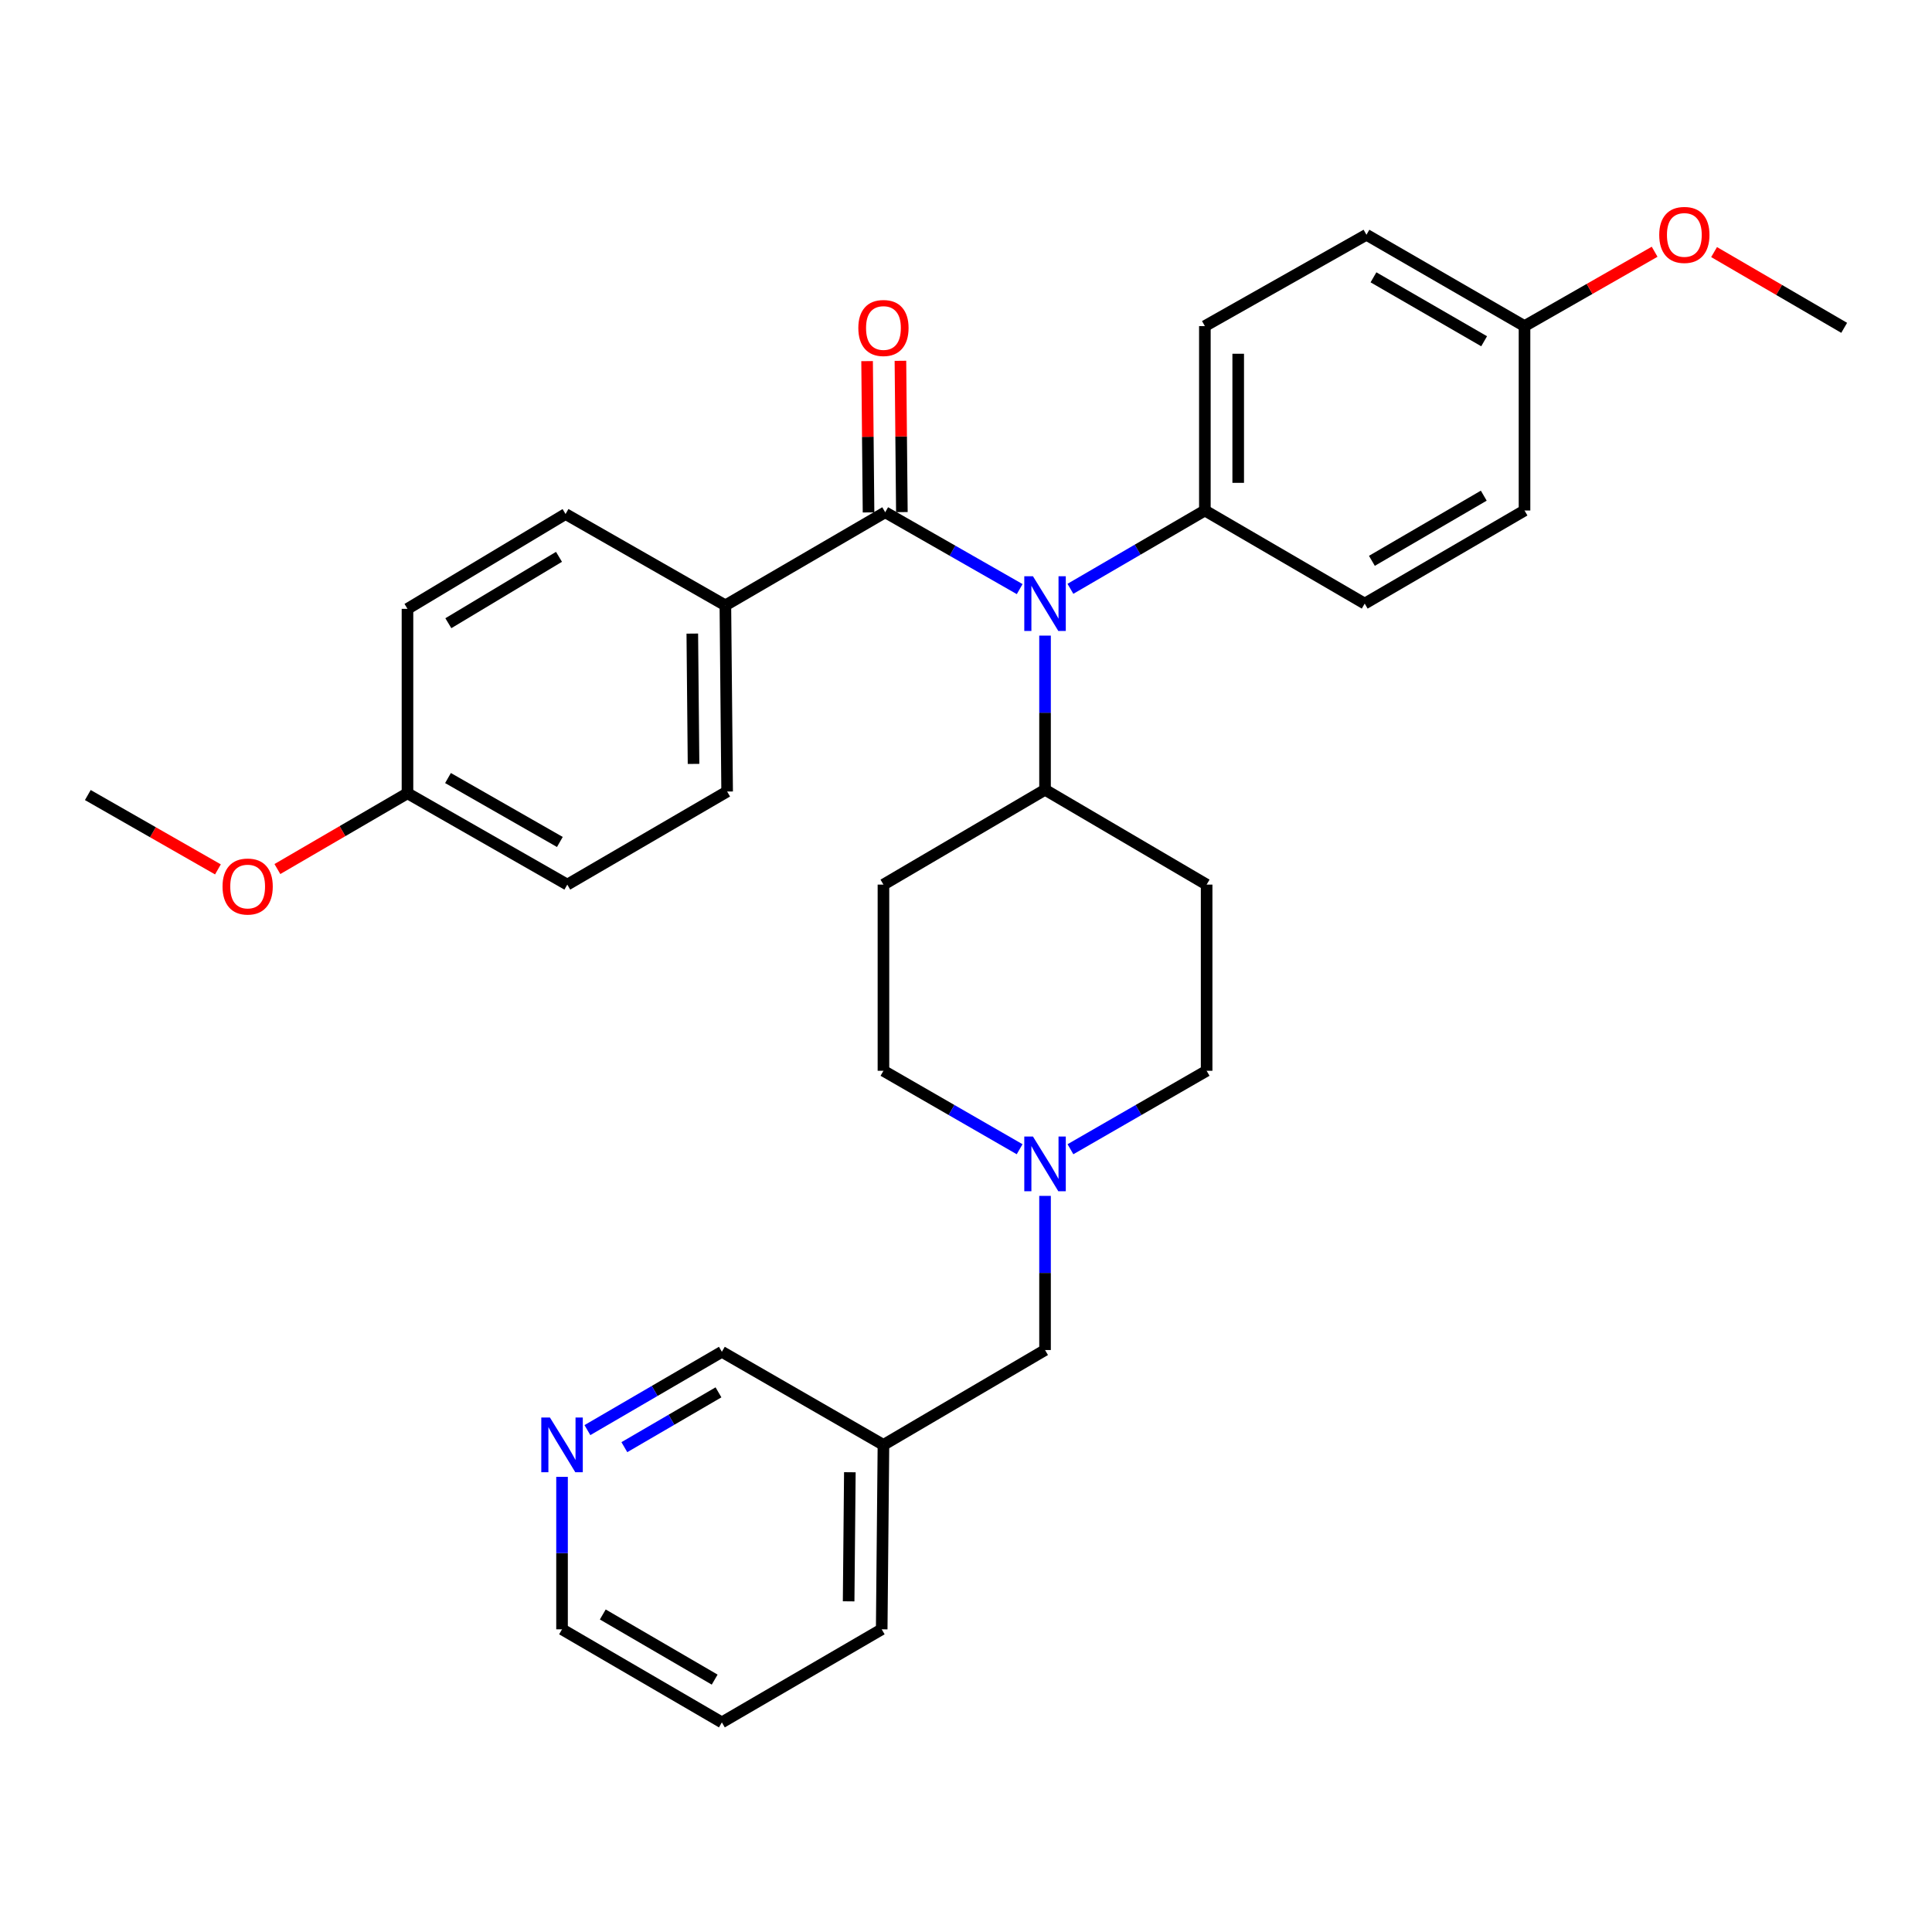 <?xml version='1.0' encoding='iso-8859-1'?>
<svg version='1.1' baseProfile='full'
              xmlns='http://www.w3.org/2000/svg'
                      xmlns:rdkit='http://www.rdkit.org/xml'
                      xmlns:xlink='http://www.w3.org/1999/xlink'
                  xml:space='preserve'
width='1000px' height='1000px' viewBox='0 0 1000 1000'>
<!-- END OF HEADER -->
<rect style='opacity:1.0;fill:#FFFFFF;stroke:none' width='1000' height='1000' x='0' y='0'> </rect>
<path class='bond-0' d='M 457.27,457.874 L 457.27,554.233' style='fill:none;fill-rule:evenodd;stroke:#000000;stroke-width:6px;stroke-linecap:butt;stroke-linejoin:miter;stroke-opacity:1' />
<path class='bond-1' d='M 457.27,457.874 L 540.909,408.779' style='fill:none;fill-rule:evenodd;stroke:#000000;stroke-width:6px;stroke-linecap:butt;stroke-linejoin:miter;stroke-opacity:1' />
<path class='bond-2' d='M 457.27,554.233 L 492.513,574.537' style='fill:none;fill-rule:evenodd;stroke:#000000;stroke-width:6px;stroke-linecap:butt;stroke-linejoin:miter;stroke-opacity:1' />
<path class='bond-2' d='M 492.513,574.537 L 527.756,594.84' style='fill:none;fill-rule:evenodd;stroke:#0000FF;stroke-width:6px;stroke-linecap:butt;stroke-linejoin:miter;stroke-opacity:1' />
<path class='bond-3' d='M 554.062,594.84 L 589.306,574.537' style='fill:none;fill-rule:evenodd;stroke:#0000FF;stroke-width:6px;stroke-linecap:butt;stroke-linejoin:miter;stroke-opacity:1' />
<path class='bond-3' d='M 589.306,574.537 L 624.549,554.233' style='fill:none;fill-rule:evenodd;stroke:#000000;stroke-width:6px;stroke-linecap:butt;stroke-linejoin:miter;stroke-opacity:1' />
<path class='bond-4' d='M 540.909,618.987 L 540.909,658.882' style='fill:none;fill-rule:evenodd;stroke:#0000FF;stroke-width:6px;stroke-linecap:butt;stroke-linejoin:miter;stroke-opacity:1' />
<path class='bond-4' d='M 540.909,658.882 L 540.909,698.777' style='fill:none;fill-rule:evenodd;stroke:#000000;stroke-width:6px;stroke-linecap:butt;stroke-linejoin:miter;stroke-opacity:1' />
<path class='bond-5' d='M 624.549,554.233 L 624.549,457.874' style='fill:none;fill-rule:evenodd;stroke:#000000;stroke-width:6px;stroke-linecap:butt;stroke-linejoin:miter;stroke-opacity:1' />
<path class='bond-6' d='M 624.549,457.874 L 540.909,408.779' style='fill:none;fill-rule:evenodd;stroke:#000000;stroke-width:6px;stroke-linecap:butt;stroke-linejoin:miter;stroke-opacity:1' />
<path class='bond-7' d='M 540.909,408.779 L 540.909,368.884' style='fill:none;fill-rule:evenodd;stroke:#000000;stroke-width:6px;stroke-linecap:butt;stroke-linejoin:miter;stroke-opacity:1' />
<path class='bond-7' d='M 540.909,368.884 L 540.909,328.989' style='fill:none;fill-rule:evenodd;stroke:#0000FF;stroke-width:6px;stroke-linecap:butt;stroke-linejoin:miter;stroke-opacity:1' />
<path class='bond-8' d='M 290.91,843.33 L 373.639,891.505' style='fill:none;fill-rule:evenodd;stroke:#000000;stroke-width:6px;stroke-linecap:butt;stroke-linejoin:miter;stroke-opacity:1' />
<path class='bond-8' d='M 312.002,835.647 L 369.912,869.369' style='fill:none;fill-rule:evenodd;stroke:#000000;stroke-width:6px;stroke-linecap:butt;stroke-linejoin:miter;stroke-opacity:1' />
<path class='bond-9' d='M 290.91,843.33 L 290.91,803.874' style='fill:none;fill-rule:evenodd;stroke:#000000;stroke-width:6px;stroke-linecap:butt;stroke-linejoin:miter;stroke-opacity:1' />
<path class='bond-9' d='M 290.91,803.874 L 290.91,764.418' style='fill:none;fill-rule:evenodd;stroke:#0000FF;stroke-width:6px;stroke-linecap:butt;stroke-linejoin:miter;stroke-opacity:1' />
<path class='bond-10' d='M 540.909,698.777 L 457.27,747.872' style='fill:none;fill-rule:evenodd;stroke:#000000;stroke-width:6px;stroke-linecap:butt;stroke-linejoin:miter;stroke-opacity:1' />
<path class='bond-11' d='M 373.639,891.505 L 456.369,843.33' style='fill:none;fill-rule:evenodd;stroke:#000000;stroke-width:6px;stroke-linecap:butt;stroke-linejoin:miter;stroke-opacity:1' />
<path class='bond-12' d='M 527.787,304.922 L 492.984,285.034' style='fill:none;fill-rule:evenodd;stroke:#0000FF;stroke-width:6px;stroke-linecap:butt;stroke-linejoin:miter;stroke-opacity:1' />
<path class='bond-12' d='M 492.984,285.034 L 458.18,265.146' style='fill:none;fill-rule:evenodd;stroke:#000000;stroke-width:6px;stroke-linecap:butt;stroke-linejoin:miter;stroke-opacity:1' />
<path class='bond-13' d='M 554.043,304.771 L 588.841,284.503' style='fill:none;fill-rule:evenodd;stroke:#0000FF;stroke-width:6px;stroke-linecap:butt;stroke-linejoin:miter;stroke-opacity:1' />
<path class='bond-13' d='M 588.841,284.503 L 623.638,264.236' style='fill:none;fill-rule:evenodd;stroke:#000000;stroke-width:6px;stroke-linecap:butt;stroke-linejoin:miter;stroke-opacity:1' />
<path class='bond-14' d='M 375.451,313.331 L 376.362,409.69' style='fill:none;fill-rule:evenodd;stroke:#000000;stroke-width:6px;stroke-linecap:butt;stroke-linejoin:miter;stroke-opacity:1' />
<path class='bond-14' d='M 358.335,327.948 L 358.973,395.399' style='fill:none;fill-rule:evenodd;stroke:#000000;stroke-width:6px;stroke-linecap:butt;stroke-linejoin:miter;stroke-opacity:1' />
<path class='bond-15' d='M 375.451,313.331 L 292.731,266.057' style='fill:none;fill-rule:evenodd;stroke:#000000;stroke-width:6px;stroke-linecap:butt;stroke-linejoin:miter;stroke-opacity:1' />
<path class='bond-16' d='M 375.451,313.331 L 458.18,265.146' style='fill:none;fill-rule:evenodd;stroke:#000000;stroke-width:6px;stroke-linecap:butt;stroke-linejoin:miter;stroke-opacity:1' />
<path class='bond-17' d='M 466.806,265.064 L 466.433,225.908' style='fill:none;fill-rule:evenodd;stroke:#000000;stroke-width:6px;stroke-linecap:butt;stroke-linejoin:miter;stroke-opacity:1' />
<path class='bond-17' d='M 466.433,225.908 L 466.059,186.752' style='fill:none;fill-rule:evenodd;stroke:#FF0000;stroke-width:6px;stroke-linecap:butt;stroke-linejoin:miter;stroke-opacity:1' />
<path class='bond-17' d='M 449.554,265.229 L 449.18,226.073' style='fill:none;fill-rule:evenodd;stroke:#000000;stroke-width:6px;stroke-linecap:butt;stroke-linejoin:miter;stroke-opacity:1' />
<path class='bond-17' d='M 449.18,226.073 L 448.807,186.917' style='fill:none;fill-rule:evenodd;stroke:#FF0000;stroke-width:6px;stroke-linecap:butt;stroke-linejoin:miter;stroke-opacity:1' />
<path class='bond-18' d='M 376.362,409.69 L 293.632,457.874' style='fill:none;fill-rule:evenodd;stroke:#000000;stroke-width:6px;stroke-linecap:butt;stroke-linejoin:miter;stroke-opacity:1' />
<path class='bond-19' d='M 623.638,264.236 L 706.368,312.42' style='fill:none;fill-rule:evenodd;stroke:#000000;stroke-width:6px;stroke-linecap:butt;stroke-linejoin:miter;stroke-opacity:1' />
<path class='bond-20' d='M 623.638,264.236 L 623.638,168.787' style='fill:none;fill-rule:evenodd;stroke:#000000;stroke-width:6px;stroke-linecap:butt;stroke-linejoin:miter;stroke-opacity:1' />
<path class='bond-20' d='M 640.892,249.918 L 640.892,183.104' style='fill:none;fill-rule:evenodd;stroke:#000000;stroke-width:6px;stroke-linecap:butt;stroke-linejoin:miter;stroke-opacity:1' />
<path class='bond-21' d='M 789.087,168.787 L 707.269,121.513' style='fill:none;fill-rule:evenodd;stroke:#000000;stroke-width:6px;stroke-linecap:butt;stroke-linejoin:miter;stroke-opacity:1' />
<path class='bond-21' d='M 768.183,176.635 L 710.91,143.543' style='fill:none;fill-rule:evenodd;stroke:#000000;stroke-width:6px;stroke-linecap:butt;stroke-linejoin:miter;stroke-opacity:1' />
<path class='bond-22' d='M 789.087,168.787 L 822.761,149.545' style='fill:none;fill-rule:evenodd;stroke:#000000;stroke-width:6px;stroke-linecap:butt;stroke-linejoin:miter;stroke-opacity:1' />
<path class='bond-22' d='M 822.761,149.545 L 856.434,130.303' style='fill:none;fill-rule:evenodd;stroke:#FF0000;stroke-width:6px;stroke-linecap:butt;stroke-linejoin:miter;stroke-opacity:1' />
<path class='bond-23' d='M 789.087,168.787 L 789.087,264.236' style='fill:none;fill-rule:evenodd;stroke:#000000;stroke-width:6px;stroke-linecap:butt;stroke-linejoin:miter;stroke-opacity:1' />
<path class='bond-24' d='M 706.368,312.42 L 789.087,264.236' style='fill:none;fill-rule:evenodd;stroke:#000000;stroke-width:6px;stroke-linecap:butt;stroke-linejoin:miter;stroke-opacity:1' />
<path class='bond-24' d='M 710.091,290.284 L 767.995,256.555' style='fill:none;fill-rule:evenodd;stroke:#000000;stroke-width:6px;stroke-linecap:butt;stroke-linejoin:miter;stroke-opacity:1' />
<path class='bond-25' d='M 623.638,168.787 L 707.269,121.513' style='fill:none;fill-rule:evenodd;stroke:#000000;stroke-width:6px;stroke-linecap:butt;stroke-linejoin:miter;stroke-opacity:1' />
<path class='bond-26' d='M 887.21,130.477 L 920.878,150.083' style='fill:none;fill-rule:evenodd;stroke:#FF0000;stroke-width:6px;stroke-linecap:butt;stroke-linejoin:miter;stroke-opacity:1' />
<path class='bond-26' d='M 920.878,150.083 L 954.545,169.688' style='fill:none;fill-rule:evenodd;stroke:#000000;stroke-width:6px;stroke-linecap:butt;stroke-linejoin:miter;stroke-opacity:1' />
<path class='bond-27' d='M 292.731,266.057 L 210.913,315.142' style='fill:none;fill-rule:evenodd;stroke:#000000;stroke-width:6px;stroke-linecap:butt;stroke-linejoin:miter;stroke-opacity:1' />
<path class='bond-27' d='M 289.335,288.215 L 232.062,322.574' style='fill:none;fill-rule:evenodd;stroke:#000000;stroke-width:6px;stroke-linecap:butt;stroke-linejoin:miter;stroke-opacity:1' />
<path class='bond-28' d='M 210.913,410.6 L 210.913,315.142' style='fill:none;fill-rule:evenodd;stroke:#000000;stroke-width:6px;stroke-linecap:butt;stroke-linejoin:miter;stroke-opacity:1' />
<path class='bond-29' d='M 210.913,410.6 L 177.245,430.21' style='fill:none;fill-rule:evenodd;stroke:#000000;stroke-width:6px;stroke-linecap:butt;stroke-linejoin:miter;stroke-opacity:1' />
<path class='bond-29' d='M 177.245,430.21 L 143.577,449.819' style='fill:none;fill-rule:evenodd;stroke:#FF0000;stroke-width:6px;stroke-linecap:butt;stroke-linejoin:miter;stroke-opacity:1' />
<path class='bond-30' d='M 210.913,410.6 L 293.632,457.874' style='fill:none;fill-rule:evenodd;stroke:#000000;stroke-width:6px;stroke-linecap:butt;stroke-linejoin:miter;stroke-opacity:1' />
<path class='bond-30' d='M 231.882,402.712 L 289.785,435.804' style='fill:none;fill-rule:evenodd;stroke:#000000;stroke-width:6px;stroke-linecap:butt;stroke-linejoin:miter;stroke-opacity:1' />
<path class='bond-31' d='M 112.802,449.995 L 79.128,430.753' style='fill:none;fill-rule:evenodd;stroke:#FF0000;stroke-width:6px;stroke-linecap:butt;stroke-linejoin:miter;stroke-opacity:1' />
<path class='bond-31' d='M 79.128,430.753 L 45.455,411.511' style='fill:none;fill-rule:evenodd;stroke:#000000;stroke-width:6px;stroke-linecap:butt;stroke-linejoin:miter;stroke-opacity:1' />
<path class='bond-32' d='M 456.369,843.33 L 457.27,747.872' style='fill:none;fill-rule:evenodd;stroke:#000000;stroke-width:6px;stroke-linecap:butt;stroke-linejoin:miter;stroke-opacity:1' />
<path class='bond-32' d='M 439.251,828.849 L 439.882,762.028' style='fill:none;fill-rule:evenodd;stroke:#000000;stroke-width:6px;stroke-linecap:butt;stroke-linejoin:miter;stroke-opacity:1' />
<path class='bond-33' d='M 457.27,747.872 L 373.639,699.688' style='fill:none;fill-rule:evenodd;stroke:#000000;stroke-width:6px;stroke-linecap:butt;stroke-linejoin:miter;stroke-opacity:1' />
<path class='bond-34' d='M 373.639,699.688 L 338.842,719.955' style='fill:none;fill-rule:evenodd;stroke:#000000;stroke-width:6px;stroke-linecap:butt;stroke-linejoin:miter;stroke-opacity:1' />
<path class='bond-34' d='M 338.842,719.955 L 304.044,740.223' style='fill:none;fill-rule:evenodd;stroke:#0000FF;stroke-width:6px;stroke-linecap:butt;stroke-linejoin:miter;stroke-opacity:1' />
<path class='bond-34' d='M 371.883,720.677 L 347.525,734.864' style='fill:none;fill-rule:evenodd;stroke:#000000;stroke-width:6px;stroke-linecap:butt;stroke-linejoin:miter;stroke-opacity:1' />
<path class='bond-34' d='M 347.525,734.864 L 323.166,749.051' style='fill:none;fill-rule:evenodd;stroke:#0000FF;stroke-width:6px;stroke-linecap:butt;stroke-linejoin:miter;stroke-opacity:1' />
<path  class='atom-2' d='M 534.649 588.258
L 543.929 603.258
Q 544.849 604.738, 546.329 607.418
Q 547.809 610.098, 547.889 610.258
L 547.889 588.258
L 551.649 588.258
L 551.649 616.578
L 547.769 616.578
L 537.809 600.178
Q 536.649 598.258, 535.409 596.058
Q 534.209 593.858, 533.849 593.178
L 533.849 616.578
L 530.169 616.578
L 530.169 588.258
L 534.649 588.258
' fill='#0000FF'/>
<path  class='atom-9' d='M 534.649 298.26
L 543.929 313.26
Q 544.849 314.74, 546.329 317.42
Q 547.809 320.1, 547.889 320.26
L 547.889 298.26
L 551.649 298.26
L 551.649 326.58
L 547.769 326.58
L 537.809 310.18
Q 536.649 308.26, 535.409 306.06
Q 534.209 303.86, 533.849 303.18
L 533.849 326.58
L 530.169 326.58
L 530.169 298.26
L 534.649 298.26
' fill='#0000FF'/>
<path  class='atom-12' d='M 444.27 169.768
Q 444.27 162.968, 447.63 159.168
Q 450.99 155.368, 457.27 155.368
Q 463.55 155.368, 466.91 159.168
Q 470.27 162.968, 470.27 169.768
Q 470.27 176.648, 466.87 180.568
Q 463.47 184.448, 457.27 184.448
Q 451.03 184.448, 447.63 180.568
Q 444.27 176.688, 444.27 169.768
M 457.27 181.248
Q 461.59 181.248, 463.91 178.368
Q 466.27 175.448, 466.27 169.768
Q 466.27 164.208, 463.91 161.408
Q 461.59 158.568, 457.27 158.568
Q 452.95 158.568, 450.59 161.368
Q 448.27 164.168, 448.27 169.768
Q 448.27 175.488, 450.59 178.368
Q 452.95 181.248, 457.27 181.248
' fill='#FF0000'/>
<path  class='atom-20' d='M 858.816 121.593
Q 858.816 114.793, 862.176 110.993
Q 865.536 107.193, 871.816 107.193
Q 878.096 107.193, 881.456 110.993
Q 884.816 114.793, 884.816 121.593
Q 884.816 128.473, 881.416 132.393
Q 878.016 136.273, 871.816 136.273
Q 865.576 136.273, 862.176 132.393
Q 858.816 128.513, 858.816 121.593
M 871.816 133.073
Q 876.136 133.073, 878.456 130.193
Q 880.816 127.273, 880.816 121.593
Q 880.816 116.033, 878.456 113.233
Q 876.136 110.393, 871.816 110.393
Q 867.496 110.393, 865.136 113.193
Q 862.816 115.993, 862.816 121.593
Q 862.816 127.313, 865.136 130.193
Q 867.496 133.073, 871.816 133.073
' fill='#FF0000'/>
<path  class='atom-26' d='M 115.184 458.865
Q 115.184 452.065, 118.544 448.265
Q 121.904 444.465, 128.184 444.465
Q 134.464 444.465, 137.824 448.265
Q 141.184 452.065, 141.184 458.865
Q 141.184 465.745, 137.784 469.665
Q 134.384 473.545, 128.184 473.545
Q 121.944 473.545, 118.544 469.665
Q 115.184 465.785, 115.184 458.865
M 128.184 470.345
Q 132.504 470.345, 134.824 467.465
Q 137.184 464.545, 137.184 458.865
Q 137.184 453.305, 134.824 450.505
Q 132.504 447.665, 128.184 447.665
Q 123.864 447.665, 121.504 450.465
Q 119.184 453.265, 119.184 458.865
Q 119.184 464.585, 121.504 467.465
Q 123.864 470.345, 128.184 470.345
' fill='#FF0000'/>
<path  class='atom-31' d='M 284.65 733.712
L 293.93 748.712
Q 294.85 750.192, 296.33 752.872
Q 297.81 755.552, 297.89 755.712
L 297.89 733.712
L 301.65 733.712
L 301.65 762.032
L 297.77 762.032
L 287.81 745.632
Q 286.65 743.712, 285.41 741.512
Q 284.21 739.312, 283.85 738.632
L 283.85 762.032
L 280.17 762.032
L 280.17 733.712
L 284.65 733.712
' fill='#0000FF'/>
</svg>
